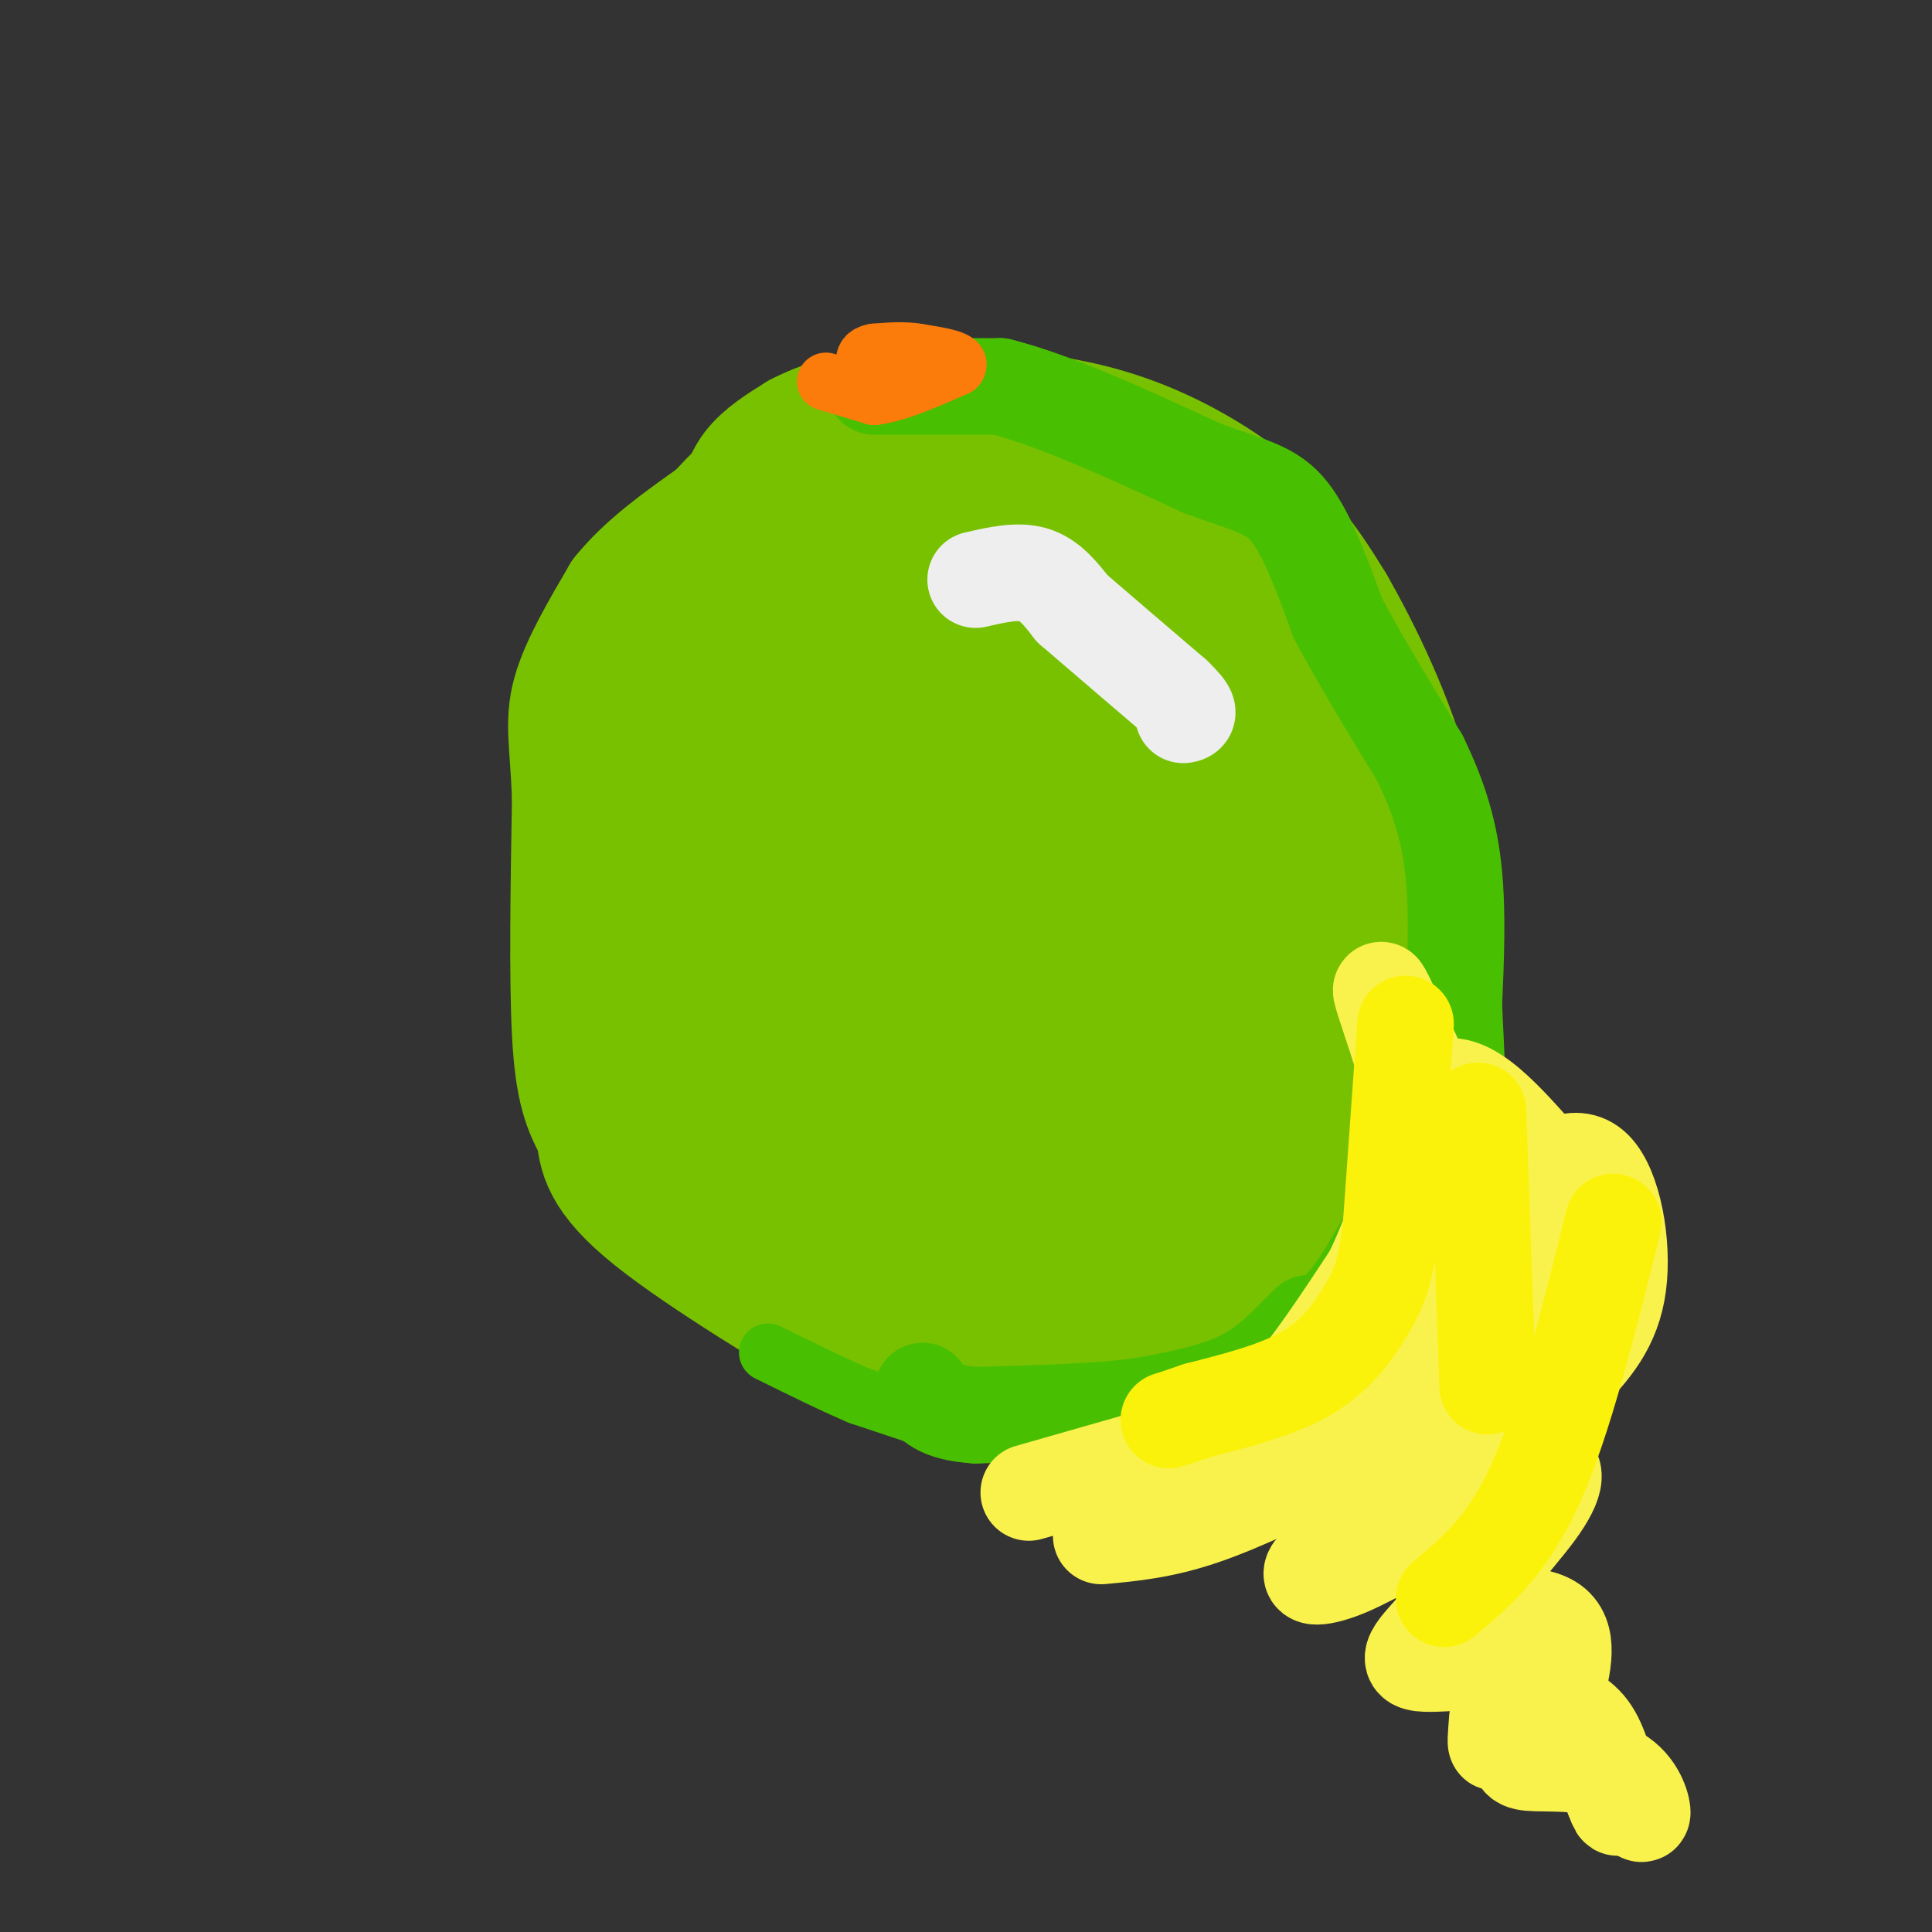 <svg viewBox='0 0 400 400' version='1.1' xmlns='http://www.w3.org/2000/svg' xmlns:xlink='http://www.w3.org/1999/xlink'><rect x="0" y="0" width="400" height="400" fill="#333333" stroke="none"/><g fill='none' stroke='#78C101' stroke-width='28' stroke-linecap='round' stroke-linejoin='round'><path d='M154,107c0.500,-3.167 1.000,-6.333 3,-9c2.000,-2.667 5.500,-4.833 9,-7'/><path d='M166,91c4.378,-2.289 10.822,-4.511 20,-5c9.178,-0.489 21.089,0.756 33,2'/><path d='M219,88c9.988,1.690 18.458,4.917 26,9c7.542,4.083 14.155,9.024 19,14c4.845,4.976 7.923,9.988 11,15'/><path d='M275,126c5.178,9.000 12.622,24.000 16,38c3.378,14.000 2.689,27.000 2,40'/><path d='M293,204c0.622,11.467 1.178,20.133 -2,29c-3.178,8.867 -10.089,17.933 -17,27'/><path d='M274,260c-3.578,5.711 -4.022,6.489 -11,9c-6.978,2.511 -20.489,6.756 -34,11'/><path d='M229,280c-15.467,1.844 -37.133,0.956 -47,0c-9.867,-0.956 -7.933,-1.978 -6,-3'/><path d='M176,277c-9.333,-5.489 -29.667,-17.711 -40,-26c-10.333,-8.289 -10.667,-12.644 -11,-17'/><path d='M125,234c-2.822,-4.911 -4.378,-8.689 -5,-20c-0.622,-11.311 -0.311,-30.156 0,-49'/><path d='M120,165c-0.444,-11.400 -1.556,-15.400 0,-21c1.556,-5.600 5.778,-12.800 10,-20'/><path d='M130,124c4.833,-6.000 11.917,-11.000 19,-16'/><path d='M149,108c3.889,-3.778 4.111,-5.222 8,-6c3.889,-0.778 11.444,-0.889 19,-1'/><path d='M176,101c3.333,0.000 2.167,0.500 1,1'/><path d='M147,216c1.708,6.530 3.417,13.060 7,20c3.583,6.940 9.042,14.292 9,11c-0.042,-3.292 -5.583,-17.226 -8,-27c-2.417,-9.774 -1.708,-15.387 -1,-21'/><path d='M154,199c-0.911,-18.822 -2.689,-55.378 -4,-63c-1.311,-7.622 -2.156,13.689 -3,35'/><path d='M147,171c-0.516,12.083 -0.307,24.790 0,32c0.307,7.210 0.711,8.922 -3,1c-3.711,-7.922 -11.538,-25.479 -15,-34c-3.462,-8.521 -2.561,-8.006 0,-11c2.561,-2.994 6.780,-9.497 11,-16'/><path d='M140,143c6.956,-7.111 18.844,-16.889 29,-22c10.156,-5.111 18.578,-5.556 27,-6'/><path d='M196,115c7.726,-1.310 13.542,-1.583 19,0c5.458,1.583 10.560,5.024 7,4c-3.560,-1.024 -15.780,-6.512 -28,-12'/><path d='M194,107c-4.214,-2.643 -0.750,-3.250 4,-4c4.750,-0.750 10.786,-1.643 18,1c7.214,2.643 15.607,8.821 24,15'/><path d='M240,119c6.889,3.756 12.111,5.644 17,15c4.889,9.356 9.444,26.178 14,43'/><path d='M271,177c3.422,17.311 4.978,39.089 4,51c-0.978,11.911 -4.489,13.956 -8,16'/><path d='M267,244c-8.400,5.822 -25.400,12.378 -43,15c-17.600,2.622 -35.800,1.311 -54,0'/><path d='M170,259c-10.080,-3.190 -8.279,-11.164 -8,-17c0.279,-5.836 -0.963,-9.533 0,-12c0.963,-2.467 4.132,-3.705 17,-5c12.868,-1.295 35.434,-2.648 58,-4'/><path d='M237,221c11.810,-0.250 12.333,1.125 15,4c2.667,2.875 7.476,7.250 1,9c-6.476,1.750 -24.238,0.875 -42,0'/><path d='M211,234c-15.190,1.071 -32.167,3.750 -41,1c-8.833,-2.750 -9.524,-10.929 -10,-17c-0.476,-6.071 -0.738,-10.036 -1,-14'/><path d='M159,204c2.662,-4.935 9.817,-10.271 12,-13c2.183,-2.729 -0.604,-2.850 12,-4c12.604,-1.150 40.601,-3.329 54,0c13.399,3.329 12.199,12.164 11,21'/><path d='M248,208c1.881,4.619 1.083,5.667 1,4c-0.083,-1.667 0.548,-6.048 -8,-8c-8.548,-1.952 -26.274,-1.476 -44,-1'/><path d='M197,203c-12.114,-0.019 -20.398,0.435 -24,0c-3.602,-0.435 -2.520,-1.757 -3,-3c-0.480,-1.243 -2.520,-2.405 -4,-9c-1.480,-6.595 -2.398,-18.622 -1,-26c1.398,-7.378 5.114,-10.108 15,-12c9.886,-1.892 25.943,-2.946 42,-4'/><path d='M222,149c11.841,-0.874 20.442,-1.059 26,-1c5.558,0.059 8.073,0.362 10,7c1.927,6.638 3.265,19.611 1,24c-2.265,4.389 -8.132,0.195 -14,-4'/><path d='M245,175c-6.992,-4.064 -17.472,-12.223 -24,-16c-6.528,-3.777 -9.104,-3.171 -18,-1c-8.896,2.171 -24.113,5.906 -31,6c-6.887,0.094 -5.443,-3.453 -4,-7'/><path d='M168,157c-0.726,-6.107 -0.542,-17.875 -3,-23c-2.458,-5.125 -7.560,-3.607 6,-3c13.560,0.607 45.780,0.304 78,0'/><path d='M249,131c2.774,0.786 -29.292,2.750 -42,6c-12.708,3.250 -6.060,7.786 -3,13c3.060,5.214 2.530,11.107 2,17'/></g>
<g fill='none' stroke='#49BF01' stroke-width='20' stroke-linecap='round' stroke-linejoin='round'><path d='M181,80c0.000,0.000 26.000,0.000 26,0'/><path d='M207,80c11.333,2.833 26.667,9.917 42,17'/><path d='M249,97c10.089,3.667 14.311,4.333 18,9c3.689,4.667 6.844,13.333 10,22'/><path d='M277,128c4.500,8.500 10.750,18.750 17,29'/><path d='M294,157c4.200,8.644 6.200,15.756 7,24c0.800,8.244 0.400,17.622 0,27'/><path d='M301,208c0.356,9.444 1.244,19.556 0,26c-1.244,6.444 -4.622,9.222 -8,12'/><path d='M293,246c-3.733,6.489 -9.067,16.711 -13,22c-3.933,5.289 -6.467,5.644 -9,6'/><path d='M271,274c-3.356,3.111 -7.244,7.889 -13,11c-5.756,3.111 -13.378,4.556 -21,6'/><path d='M237,291c-9.333,1.333 -22.167,1.667 -35,2'/><path d='M202,293c-7.667,-0.500 -9.333,-2.750 -11,-5'/></g>
<g fill='none' stroke='#49BF01' stroke-width='12' stroke-linecap='round' stroke-linejoin='round'><path d='M190,293c0.000,0.000 -12.000,-4.000 -12,-4'/><path d='M178,289c-5.167,-2.167 -12.083,-5.583 -19,-9'/></g>
<g fill='none' stroke='#EEEEEE' stroke-width='20' stroke-linecap='round' stroke-linejoin='round'><path d='M202,120c4.333,-1.000 8.667,-2.000 12,-1c3.333,1.000 5.667,4.000 8,7'/><path d='M222,126c4.833,4.167 12.917,11.083 21,18'/><path d='M243,144c3.833,3.667 2.917,3.833 2,4'/></g>
<g fill='none' stroke='#FB7B0B' stroke-width='12' stroke-linecap='round' stroke-linejoin='round'><path d='M171,79c0.000,0.000 10.000,3.000 10,3'/><path d='M181,82c4.500,-0.500 10.750,-3.250 17,-6'/><path d='M198,76c1.500,-1.500 -3.250,-2.250 -8,-3'/><path d='M190,73c-2.833,-0.500 -5.917,-0.250 -9,0'/><path d='M181,73c-1.833,0.333 -1.917,1.167 -2,2'/></g>
<g fill='none' stroke='#F9F24D' stroke-width='20' stroke-linecap='round' stroke-linejoin='round'><path d='M228,318c6.333,-0.583 12.667,-1.167 21,-4c8.333,-2.833 18.667,-7.917 29,-13'/><path d='M278,301c12.022,-6.733 27.578,-17.067 36,-25c8.422,-7.933 9.711,-13.467 11,-19'/><path d='M325,257c2.333,-4.333 2.667,-5.667 3,-7'/><path d='M239,310c0.000,0.000 45.000,-22.000 45,-22'/><path d='M284,288c14.000,-9.167 26.500,-21.083 39,-33'/><path d='M323,255c5.933,-6.156 1.267,-5.044 -2,-3c-3.267,2.044 -5.133,5.022 -7,8'/><path d='M314,260c-2.378,2.578 -4.822,5.022 -5,5c-0.178,-0.022 1.911,-2.511 4,-5'/><path d='M313,260c2.857,-2.893 8.000,-7.625 11,-6c3.000,1.625 3.857,9.607 1,16c-2.857,6.393 -9.429,11.196 -16,16'/><path d='M309,286c-7.956,7.822 -19.844,19.378 -21,24c-1.156,4.622 8.422,2.311 18,0'/><path d='M306,310c3.905,3.417 4.667,11.958 2,17c-2.667,5.042 -8.762,6.583 -9,9c-0.238,2.417 5.381,5.708 11,9'/><path d='M310,345c1.711,4.911 0.489,12.689 0,15c-0.489,2.311 -0.244,-0.844 0,-4'/><path d='M301,271c0.000,0.000 14.000,-23.000 14,-23'/><path d='M315,248c5.145,-6.123 11.008,-9.930 15,-6c3.992,3.930 6.113,15.596 5,24c-1.113,8.404 -5.461,13.544 -11,19c-5.539,5.456 -12.270,11.228 -19,17'/><path d='M305,302c-10.027,7.169 -25.595,16.592 -31,21c-5.405,4.408 -0.648,3.802 4,2c4.648,-1.802 9.185,-4.801 13,-6c3.815,-1.199 6.907,-0.600 10,0'/><path d='M301,319c2.329,2.182 3.150,7.636 0,13c-3.150,5.364 -10.271,10.636 -8,12c2.271,1.364 13.935,-1.182 19,1c5.065,2.182 3.533,9.091 2,16'/><path d='M314,361c0.348,3.394 0.217,3.879 4,4c3.783,0.121 11.480,-0.121 16,2c4.520,2.121 5.863,6.606 6,8c0.137,1.394 -0.931,-0.303 -2,-2'/><path d='M213,309c0.000,0.000 35.000,-10.000 35,-10'/><path d='M248,299c8.644,-2.667 12.756,-4.333 18,-10c5.244,-5.667 11.622,-15.333 18,-25'/><path d='M284,264c5.167,-10.500 9.083,-24.250 13,-38'/><path d='M297,226c5.667,-4.167 13.333,4.417 21,13'/><path d='M318,239c2.071,2.940 -3.250,3.792 -8,6c-4.750,2.208 -8.929,5.774 -12,2c-3.071,-3.774 -5.036,-14.887 -7,-26'/><path d='M291,221c-2.556,-8.356 -5.444,-16.244 -5,-16c0.444,0.244 4.222,8.622 8,17'/><path d='M294,222c7.060,11.167 20.708,30.583 27,39c6.292,8.417 5.226,5.833 0,10c-5.226,4.167 -14.613,15.083 -24,26'/><path d='M297,297c-6.267,9.067 -9.933,18.733 -6,20c3.933,1.267 15.467,-5.867 27,-13'/><path d='M318,304c5.140,-1.032 4.491,2.888 0,9c-4.491,6.112 -12.825,14.415 -12,18c0.825,3.585 10.807,2.453 15,5c4.193,2.547 2.596,8.774 1,15'/><path d='M322,351c1.489,3.267 4.711,3.933 7,7c2.289,3.067 3.644,8.533 5,14'/><path d='M334,372c1.000,2.667 1.000,2.333 1,2'/></g>
<g fill='none' stroke='#FBF20B' stroke-width='20' stroke-linecap='round' stroke-linejoin='round'><path d='M291,212c0.000,0.000 -3.000,42.000 -3,42'/><path d='M288,254c-1.155,9.667 -2.542,12.833 -5,17c-2.458,4.167 -5.988,9.333 -12,13c-6.012,3.667 -14.506,5.833 -23,8'/><path d='M248,292c-4.833,1.667 -5.417,1.833 -6,2'/><path d='M299,331c6.583,-5.500 13.167,-11.000 19,-24c5.833,-13.000 10.917,-33.500 16,-54'/><path d='M308,287c0.000,0.000 -2.000,-57.000 -2,-57'/></g>
</svg>